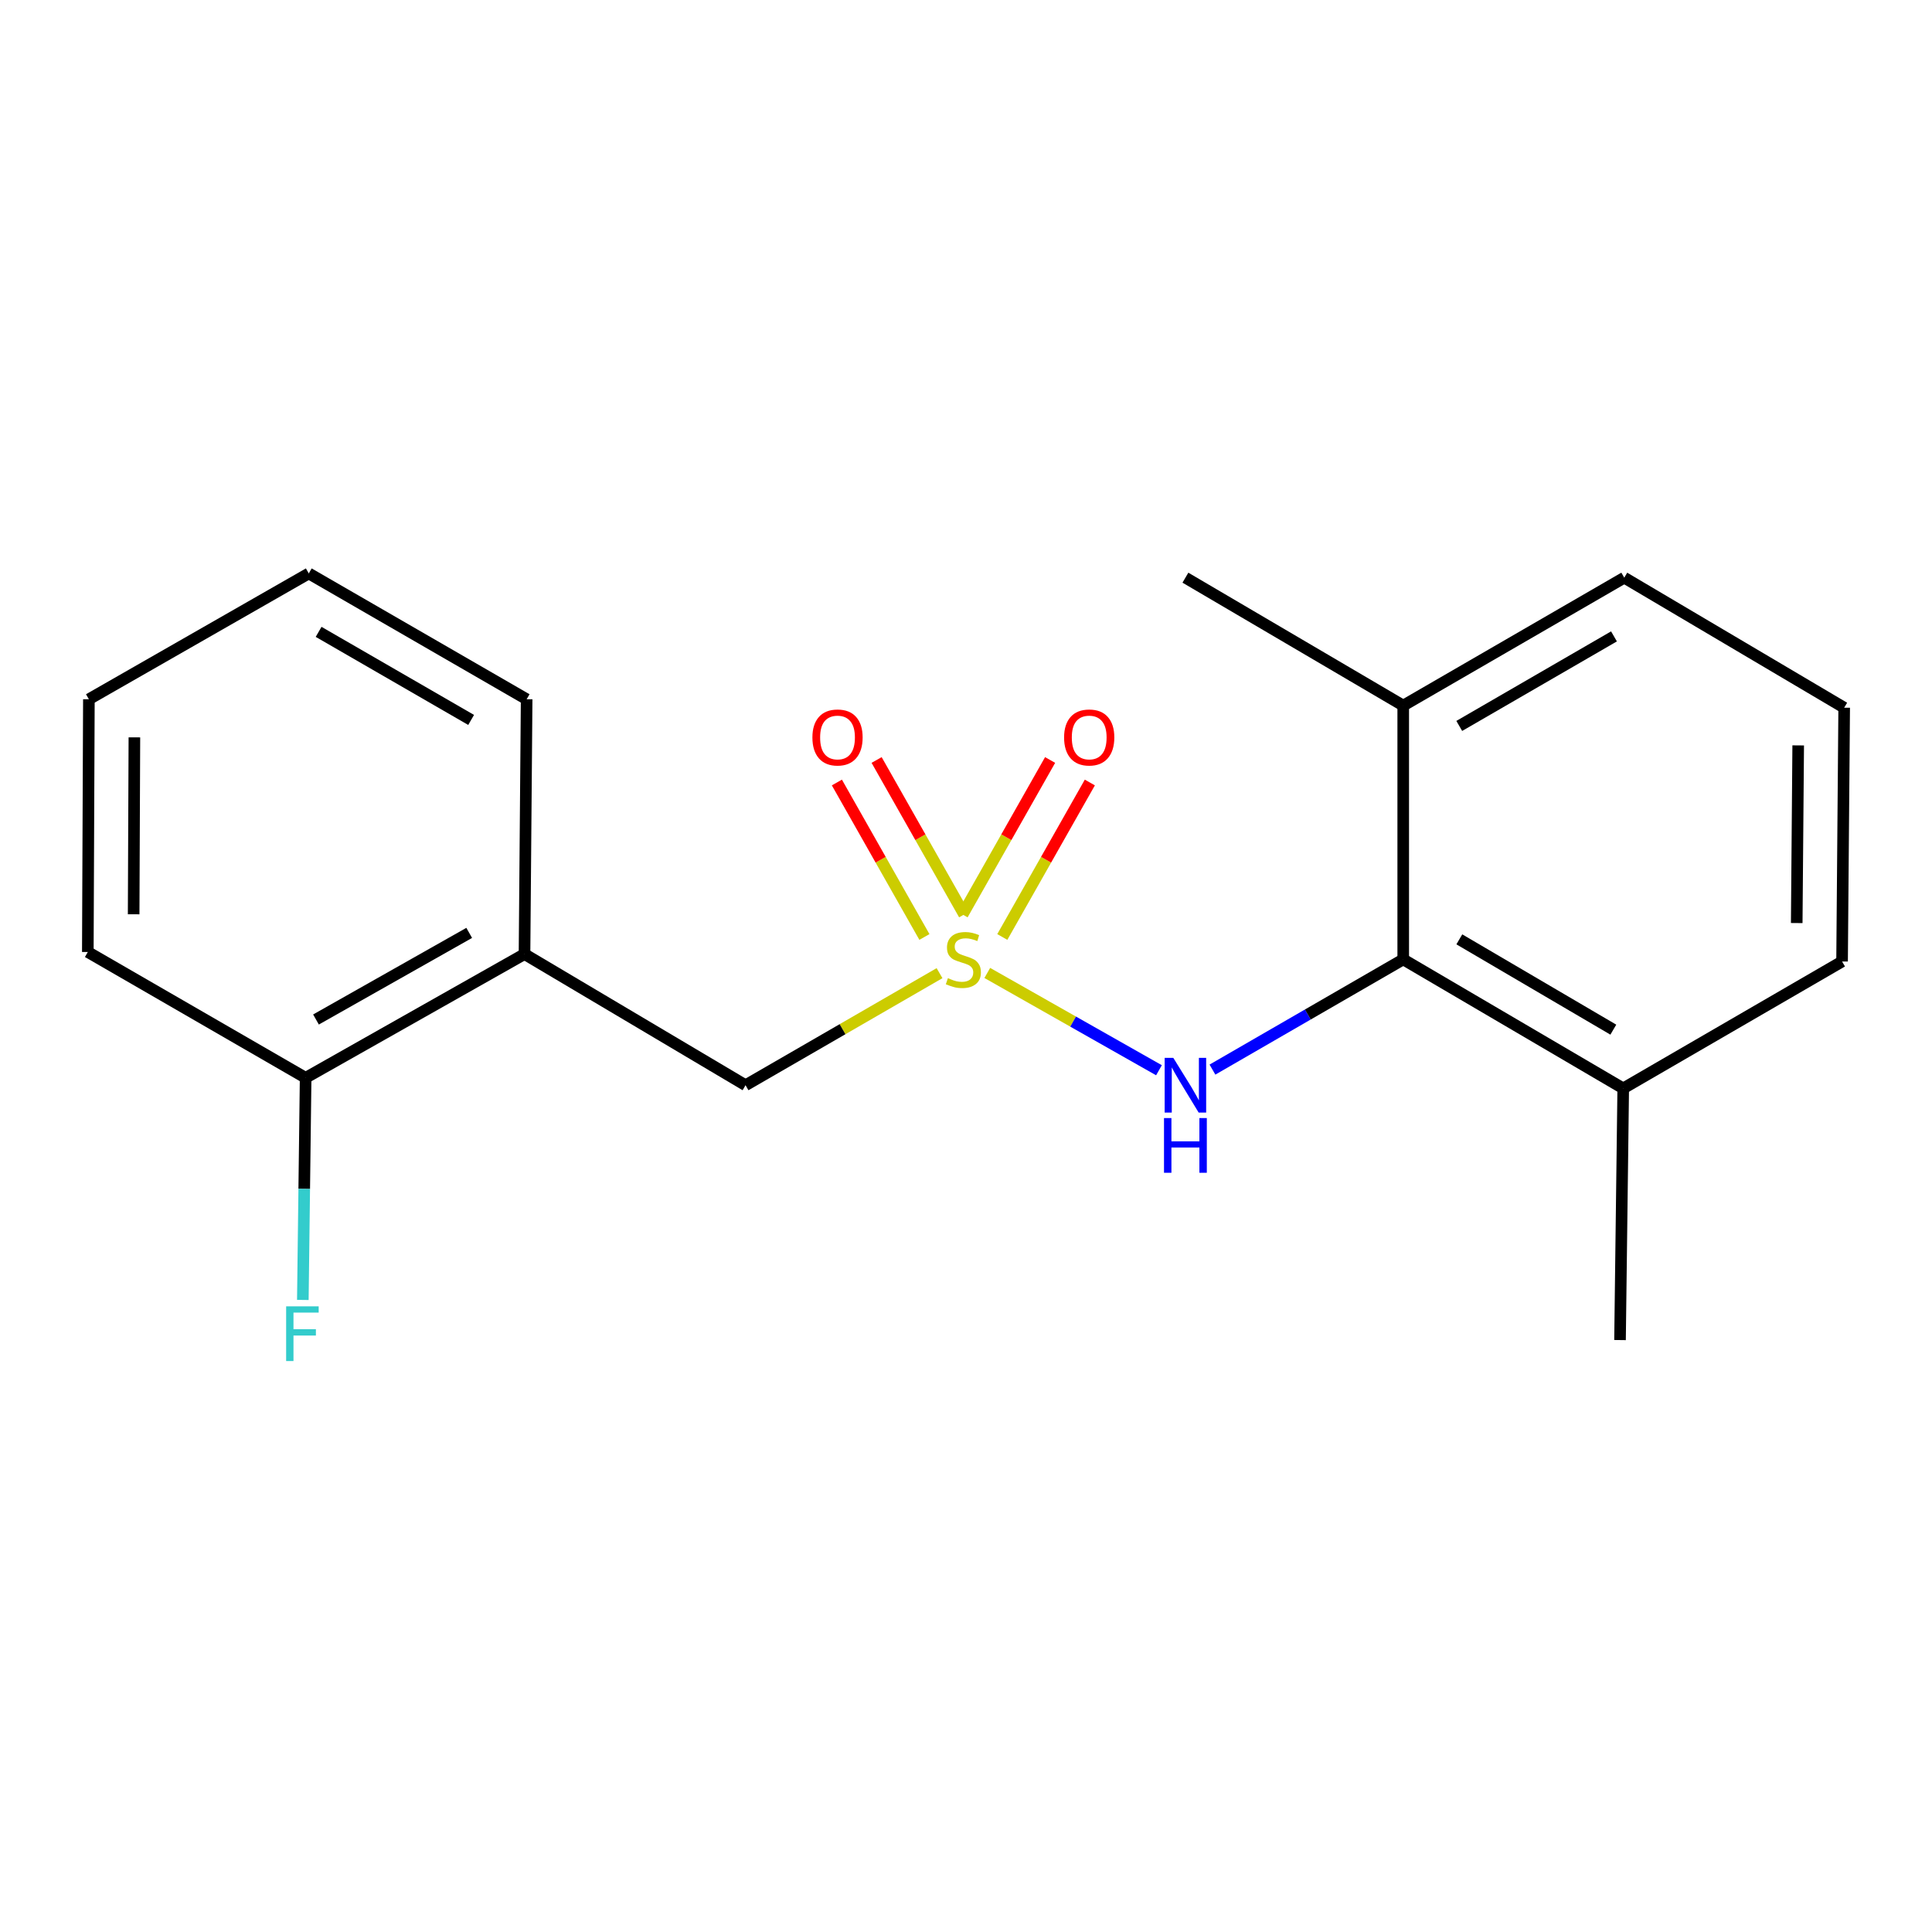 <?xml version='1.0' encoding='iso-8859-1'?>
<svg version='1.1' baseProfile='full'
              xmlns='http://www.w3.org/2000/svg'
                      xmlns:rdkit='http://www.rdkit.org/xml'
                      xmlns:xlink='http://www.w3.org/1999/xlink'
                  xml:space='preserve'
width='1000px' height='1000px' viewBox='0 0 1000 1000'>
<!-- END OF HEADER -->
<rect style='opacity:1.0;fill:#FFFFFF;stroke:none' width='1000' height='1000' x='0' y='0'> </rect>
<path class='bond-0' d='M 511.017,503.595 L 555.449,528.776' style='fill:none;fill-rule:evenodd;stroke:#CCCC00;stroke-width:6px;stroke-linecap:butt;stroke-linejoin:miter;stroke-opacity:1' />
<path class='bond-0' d='M 555.449,528.776 L 599.881,553.957' style='fill:none;fill-rule:evenodd;stroke:#0000FF;stroke-width:6px;stroke-linecap:butt;stroke-linejoin:miter;stroke-opacity:1' />
<path class='bond-2' d='M 486.299,503.704 L 436.097,532.709' style='fill:none;fill-rule:evenodd;stroke:#CCCC00;stroke-width:6px;stroke-linecap:butt;stroke-linejoin:miter;stroke-opacity:1' />
<path class='bond-2' d='M 436.097,532.709 L 385.894,561.713' style='fill:none;fill-rule:evenodd;stroke:#000000;stroke-width:6px;stroke-linecap:butt;stroke-linejoin:miter;stroke-opacity:1' />
<path class='bond-4' d='M 518.79,484.981 L 541.445,445.001' style='fill:none;fill-rule:evenodd;stroke:#CCCC00;stroke-width:6px;stroke-linecap:butt;stroke-linejoin:miter;stroke-opacity:1' />
<path class='bond-4' d='M 541.445,445.001 L 564.101,405.02' style='fill:none;fill-rule:evenodd;stroke:#FF0000;stroke-width:6px;stroke-linecap:butt;stroke-linejoin:miter;stroke-opacity:1' />
<path class='bond-4' d='M 498.224,473.328 L 520.88,433.347' style='fill:none;fill-rule:evenodd;stroke:#CCCC00;stroke-width:6px;stroke-linecap:butt;stroke-linejoin:miter;stroke-opacity:1' />
<path class='bond-4' d='M 520.88,433.347 L 543.535,393.367' style='fill:none;fill-rule:evenodd;stroke:#FF0000;stroke-width:6px;stroke-linecap:butt;stroke-linejoin:miter;stroke-opacity:1' />
<path class='bond-5' d='M 499.044,473.328 L 476.389,433.347' style='fill:none;fill-rule:evenodd;stroke:#CCCC00;stroke-width:6px;stroke-linecap:butt;stroke-linejoin:miter;stroke-opacity:1' />
<path class='bond-5' d='M 476.389,433.347 L 453.733,393.367' style='fill:none;fill-rule:evenodd;stroke:#FF0000;stroke-width:6px;stroke-linecap:butt;stroke-linejoin:miter;stroke-opacity:1' />
<path class='bond-5' d='M 478.478,484.981 L 455.823,445.001' style='fill:none;fill-rule:evenodd;stroke:#CCCC00;stroke-width:6px;stroke-linecap:butt;stroke-linejoin:miter;stroke-opacity:1' />
<path class='bond-5' d='M 455.823,445.001 L 433.168,405.02' style='fill:none;fill-rule:evenodd;stroke:#FF0000;stroke-width:6px;stroke-linecap:butt;stroke-linejoin:miter;stroke-opacity:1' />
<path class='bond-1' d='M 627.563,553.628 L 676.935,525.103' style='fill:none;fill-rule:evenodd;stroke:#0000FF;stroke-width:6px;stroke-linecap:butt;stroke-linejoin:miter;stroke-opacity:1' />
<path class='bond-1' d='M 676.935,525.103 L 726.308,496.577' style='fill:none;fill-rule:evenodd;stroke:#000000;stroke-width:6px;stroke-linecap:butt;stroke-linejoin:miter;stroke-opacity:1' />
<path class='bond-7' d='M 726.308,496.577 L 840.177,563.355' style='fill:none;fill-rule:evenodd;stroke:#000000;stroke-width:6px;stroke-linecap:butt;stroke-linejoin:miter;stroke-opacity:1' />
<path class='bond-7' d='M 755.346,486.204 L 835.054,532.948' style='fill:none;fill-rule:evenodd;stroke:#000000;stroke-width:6px;stroke-linecap:butt;stroke-linejoin:miter;stroke-opacity:1' />
<path class='bond-8' d='M 726.308,496.577 L 726.308,365.216' style='fill:none;fill-rule:evenodd;stroke:#000000;stroke-width:6px;stroke-linecap:butt;stroke-linejoin:miter;stroke-opacity:1' />
<path class='bond-3' d='M 385.894,561.713 L 271.486,493.833' style='fill:none;fill-rule:evenodd;stroke:#000000;stroke-width:6px;stroke-linecap:butt;stroke-linejoin:miter;stroke-opacity:1' />
<path class='bond-6' d='M 271.486,493.833 L 158.195,557.879' style='fill:none;fill-rule:evenodd;stroke:#000000;stroke-width:6px;stroke-linecap:butt;stroke-linejoin:miter;stroke-opacity:1' />
<path class='bond-6' d='M 242.86,482.862 L 163.556,527.694' style='fill:none;fill-rule:evenodd;stroke:#000000;stroke-width:6px;stroke-linecap:butt;stroke-linejoin:miter;stroke-opacity:1' />
<path class='bond-10' d='M 271.486,493.833 L 272.589,361.933' style='fill:none;fill-rule:evenodd;stroke:#000000;stroke-width:6px;stroke-linecap:butt;stroke-linejoin:miter;stroke-opacity:1' />
<path class='bond-9' d='M 158.195,557.879 L 157.471,615.362' style='fill:none;fill-rule:evenodd;stroke:#000000;stroke-width:6px;stroke-linecap:butt;stroke-linejoin:miter;stroke-opacity:1' />
<path class='bond-9' d='M 157.471,615.362 L 156.747,672.846' style='fill:none;fill-rule:evenodd;stroke:#33CCCC;stroke-width:6px;stroke-linecap:butt;stroke-linejoin:miter;stroke-opacity:1' />
<path class='bond-16' d='M 158.195,557.879 L 45.455,492.756' style='fill:none;fill-rule:evenodd;stroke:#000000;stroke-width:6px;stroke-linecap:butt;stroke-linejoin:miter;stroke-opacity:1' />
<path class='bond-13' d='M 840.177,563.355 L 953.455,497.667' style='fill:none;fill-rule:evenodd;stroke:#000000;stroke-width:6px;stroke-linecap:butt;stroke-linejoin:miter;stroke-opacity:1' />
<path class='bond-14' d='M 840.177,563.355 L 838.522,693.613' style='fill:none;fill-rule:evenodd;stroke:#000000;stroke-width:6px;stroke-linecap:butt;stroke-linejoin:miter;stroke-opacity:1' />
<path class='bond-12' d='M 726.308,365.216 L 840.715,299.003' style='fill:none;fill-rule:evenodd;stroke:#000000;stroke-width:6px;stroke-linecap:butt;stroke-linejoin:miter;stroke-opacity:1' />
<path class='bond-12' d='M 755.309,375.743 L 835.395,329.394' style='fill:none;fill-rule:evenodd;stroke:#000000;stroke-width:6px;stroke-linecap:butt;stroke-linejoin:miter;stroke-opacity:1' />
<path class='bond-15' d='M 726.308,365.216 L 613.567,299.003' style='fill:none;fill-rule:evenodd;stroke:#000000;stroke-width:6px;stroke-linecap:butt;stroke-linejoin:miter;stroke-opacity:1' />
<path class='bond-17' d='M 272.589,361.933 L 159.823,296.81' style='fill:none;fill-rule:evenodd;stroke:#000000;stroke-width:6px;stroke-linecap:butt;stroke-linejoin:miter;stroke-opacity:1' />
<path class='bond-17' d='M 243.853,372.634 L 164.917,327.048' style='fill:none;fill-rule:evenodd;stroke:#000000;stroke-width:6px;stroke-linecap:butt;stroke-linejoin:miter;stroke-opacity:1' />
<path class='bond-11' d='M 954.545,366.306 L 840.715,299.003' style='fill:none;fill-rule:evenodd;stroke:#000000;stroke-width:6px;stroke-linecap:butt;stroke-linejoin:miter;stroke-opacity:1' />
<path class='bond-19' d='M 954.545,366.306 L 953.455,497.667' style='fill:none;fill-rule:evenodd;stroke:#000000;stroke-width:6px;stroke-linecap:butt;stroke-linejoin:miter;stroke-opacity:1' />
<path class='bond-19' d='M 930.745,385.814 L 929.982,477.767' style='fill:none;fill-rule:evenodd;stroke:#000000;stroke-width:6px;stroke-linecap:butt;stroke-linejoin:miter;stroke-opacity:1' />
<path class='bond-20' d='M 45.455,492.756 L 46.006,361.933' style='fill:none;fill-rule:evenodd;stroke:#000000;stroke-width:6px;stroke-linecap:butt;stroke-linejoin:miter;stroke-opacity:1' />
<path class='bond-20' d='M 69.175,473.232 L 69.561,381.656' style='fill:none;fill-rule:evenodd;stroke:#000000;stroke-width:6px;stroke-linecap:butt;stroke-linejoin:miter;stroke-opacity:1' />
<path class='bond-18' d='M 159.823,296.81 L 46.006,361.933' style='fill:none;fill-rule:evenodd;stroke:#000000;stroke-width:6px;stroke-linecap:butt;stroke-linejoin:miter;stroke-opacity:1' />
<path  class='atom-0' d='M 490.634 506.297
Q 490.954 506.417, 492.274 506.977
Q 493.594 507.537, 495.034 507.897
Q 496.514 508.217, 497.954 508.217
Q 500.634 508.217, 502.194 506.937
Q 503.754 505.617, 503.754 503.337
Q 503.754 501.777, 502.954 500.817
Q 502.194 499.857, 500.994 499.337
Q 499.794 498.817, 497.794 498.217
Q 495.274 497.457, 493.754 496.737
Q 492.274 496.017, 491.194 494.497
Q 490.154 492.977, 490.154 490.417
Q 490.154 486.857, 492.554 484.657
Q 494.994 482.457, 499.794 482.457
Q 503.074 482.457, 506.794 484.017
L 505.874 487.097
Q 502.474 485.697, 499.914 485.697
Q 497.154 485.697, 495.634 486.857
Q 494.114 487.977, 494.154 489.937
Q 494.154 491.457, 494.914 492.377
Q 495.714 493.297, 496.834 493.817
Q 497.994 494.337, 499.914 494.937
Q 502.474 495.737, 503.994 496.537
Q 505.514 497.337, 506.594 498.977
Q 507.714 500.577, 507.714 503.337
Q 507.714 507.257, 505.074 509.377
Q 502.474 511.457, 498.114 511.457
Q 495.594 511.457, 493.674 510.897
Q 491.794 510.377, 489.554 509.457
L 490.634 506.297
' fill='#CCCC00'/>
<path  class='atom-1' d='M 607.307 547.553
L 616.587 562.553
Q 617.507 564.033, 618.987 566.713
Q 620.467 569.393, 620.547 569.553
L 620.547 547.553
L 624.307 547.553
L 624.307 575.873
L 620.427 575.873
L 610.467 559.473
Q 609.307 557.553, 608.067 555.353
Q 606.867 553.153, 606.507 552.473
L 606.507 575.873
L 602.827 575.873
L 602.827 547.553
L 607.307 547.553
' fill='#0000FF'/>
<path  class='atom-1' d='M 602.487 578.705
L 606.327 578.705
L 606.327 590.745
L 620.807 590.745
L 620.807 578.705
L 624.647 578.705
L 624.647 607.025
L 620.807 607.025
L 620.807 593.945
L 606.327 593.945
L 606.327 607.025
L 602.487 607.025
L 602.487 578.705
' fill='#0000FF'/>
<path  class='atom-5' d='M 550.77 381.711
Q 550.77 374.911, 554.13 371.111
Q 557.49 367.311, 563.77 367.311
Q 570.05 367.311, 573.41 371.111
Q 576.77 374.911, 576.77 381.711
Q 576.77 388.591, 573.37 392.511
Q 569.97 396.391, 563.77 396.391
Q 557.53 396.391, 554.13 392.511
Q 550.77 388.631, 550.77 381.711
M 563.77 393.191
Q 568.09 393.191, 570.41 390.311
Q 572.77 387.391, 572.77 381.711
Q 572.77 376.151, 570.41 373.351
Q 568.09 370.511, 563.77 370.511
Q 559.45 370.511, 557.09 373.311
Q 554.77 376.111, 554.77 381.711
Q 554.77 387.431, 557.09 390.311
Q 559.45 393.191, 563.77 393.191
' fill='#FF0000'/>
<path  class='atom-6' d='M 420.498 381.711
Q 420.498 374.911, 423.858 371.111
Q 427.218 367.311, 433.498 367.311
Q 439.778 367.311, 443.138 371.111
Q 446.498 374.911, 446.498 381.711
Q 446.498 388.591, 443.098 392.511
Q 439.698 396.391, 433.498 396.391
Q 427.258 396.391, 423.858 392.511
Q 420.498 388.631, 420.498 381.711
M 433.498 393.191
Q 437.818 393.191, 440.138 390.311
Q 442.498 387.391, 442.498 381.711
Q 442.498 376.151, 440.138 373.351
Q 437.818 370.511, 433.498 370.511
Q 429.178 370.511, 426.818 373.311
Q 424.498 376.111, 424.498 381.711
Q 424.498 387.431, 426.818 390.311
Q 429.178 393.191, 433.498 393.191
' fill='#FF0000'/>
<path  class='atom-10' d='M 148.107 676.157
L 164.947 676.157
L 164.947 679.397
L 151.907 679.397
L 151.907 687.997
L 163.507 687.997
L 163.507 691.277
L 151.907 691.277
L 151.907 704.477
L 148.107 704.477
L 148.107 676.157
' fill='#33CCCC'/>
</svg>
